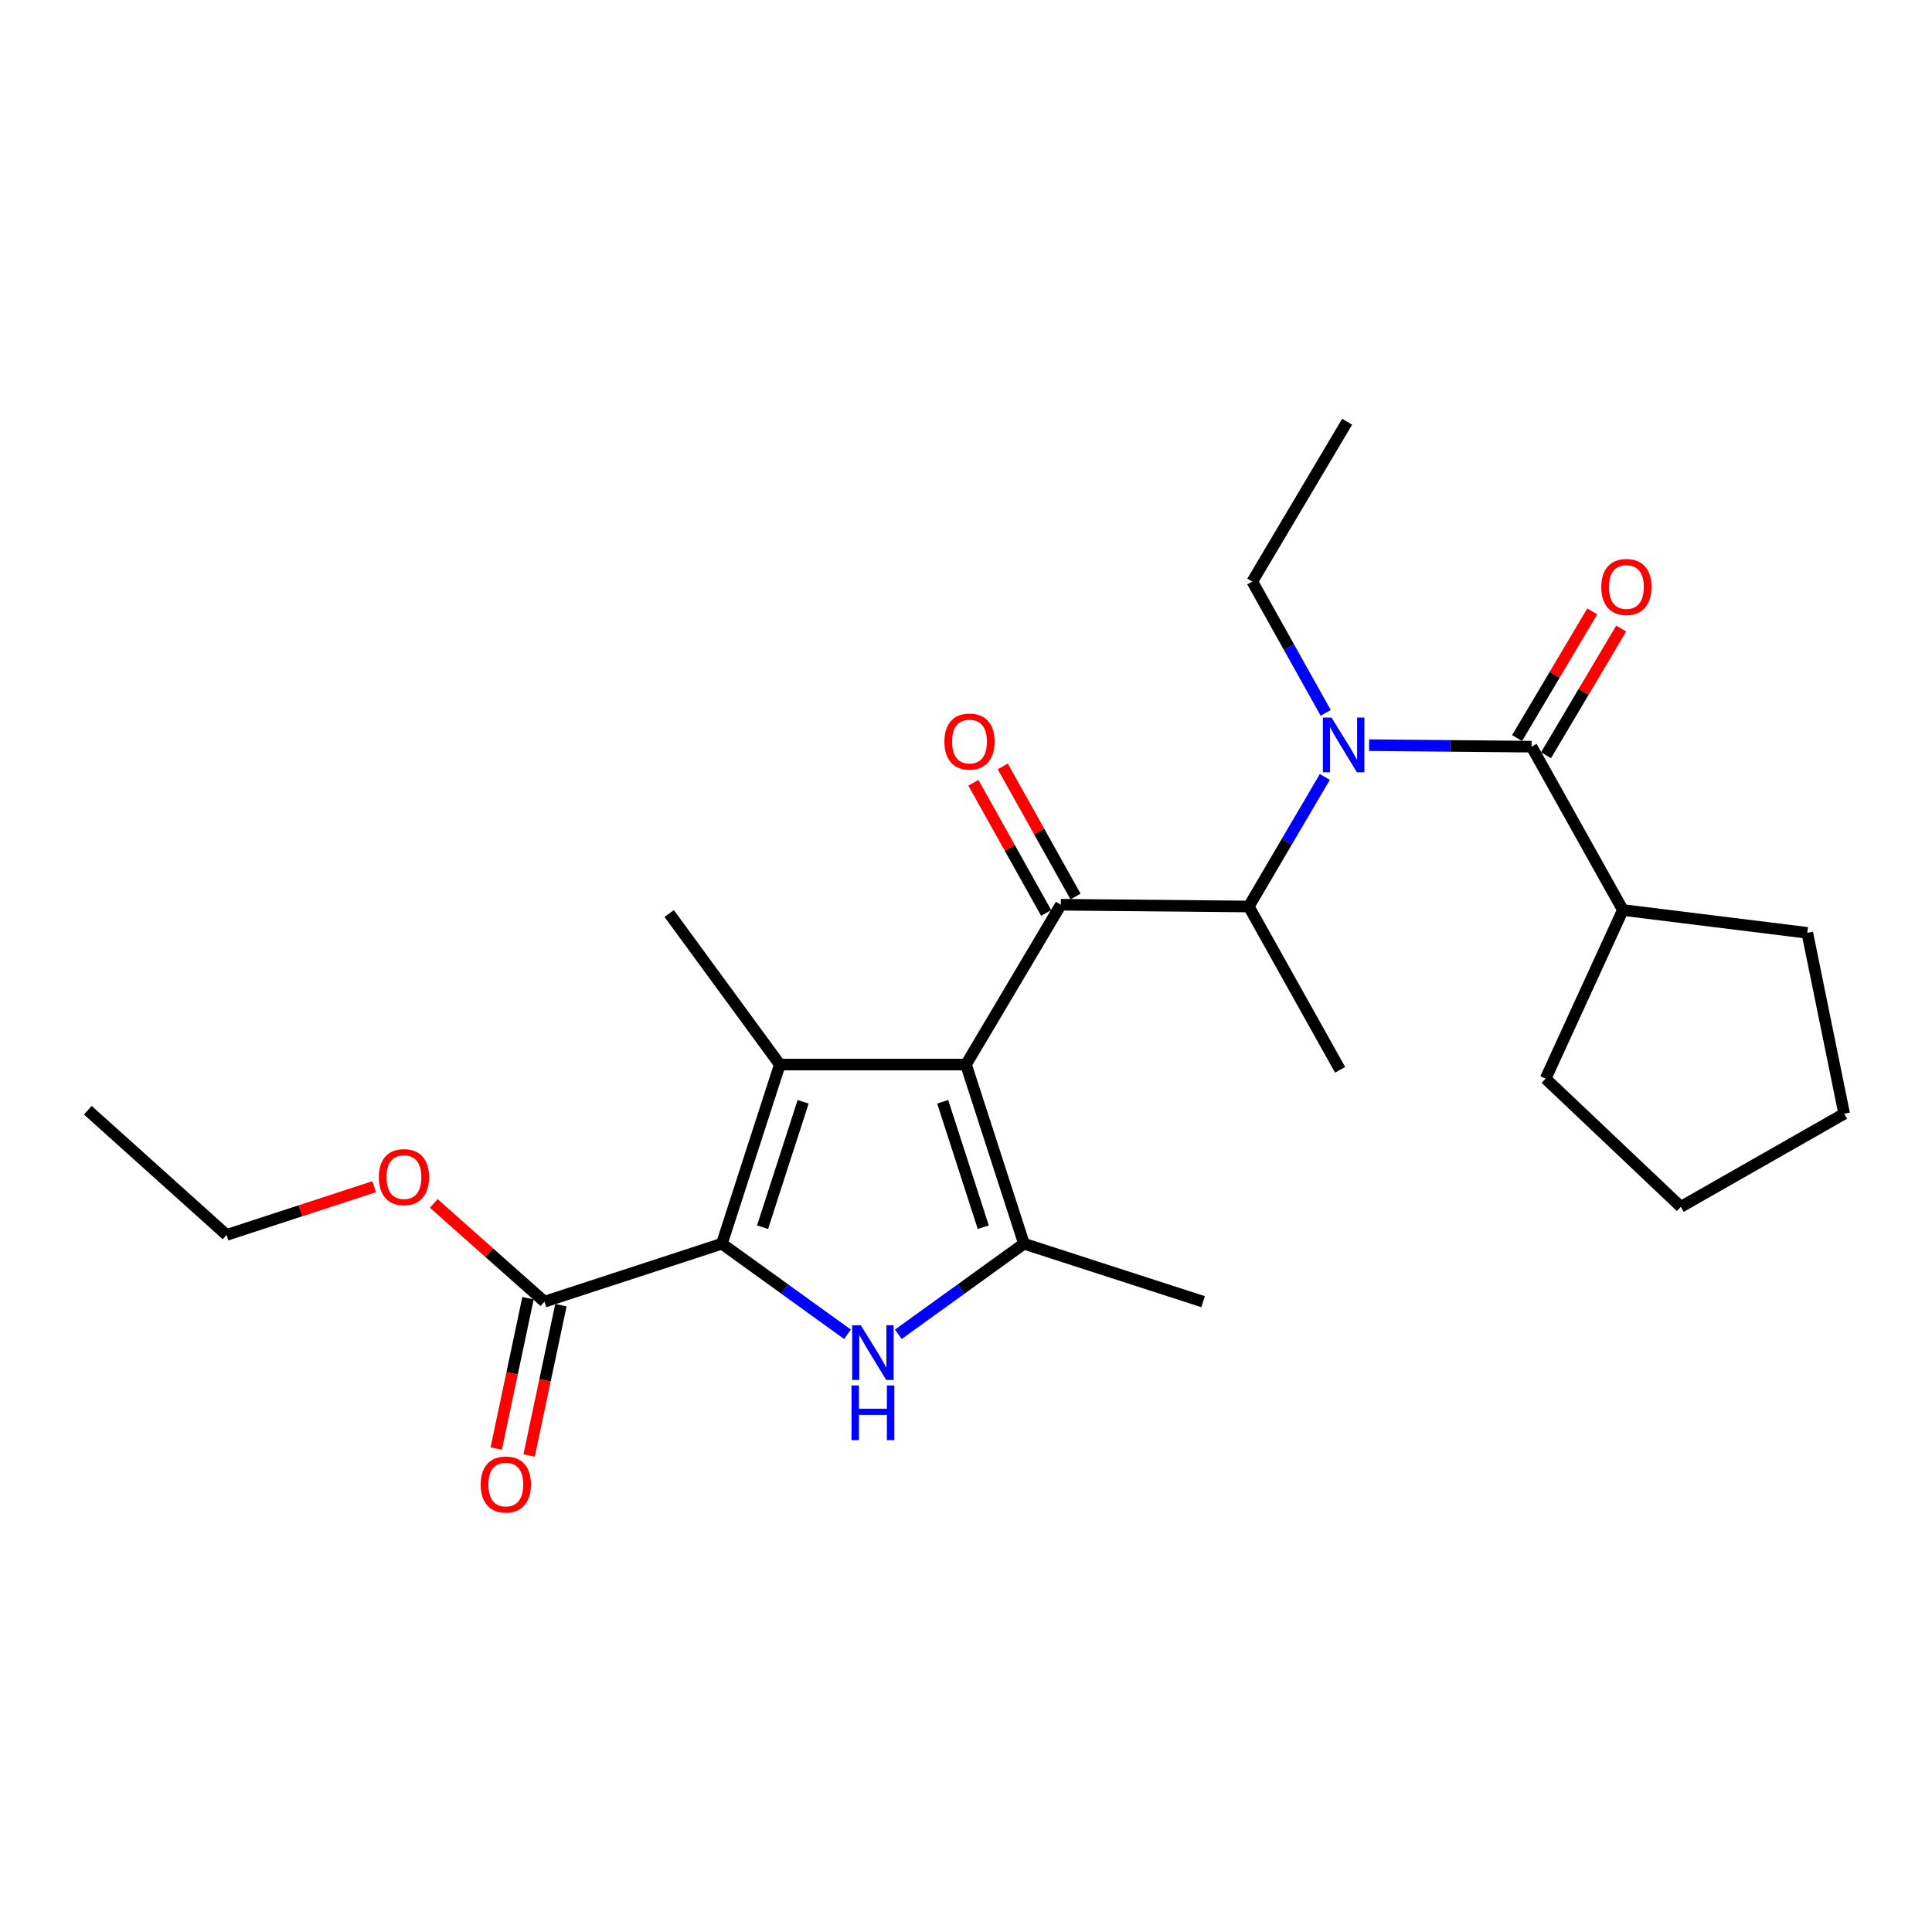 <?xml version='1.0' encoding='iso-8859-1'?>
<svg version='1.1' baseProfile='full'
              xmlns='http://www.w3.org/2000/svg'
                      xmlns:rdkit='http://www.rdkit.org/xml'
                      xmlns:xlink='http://www.w3.org/1999/xlink'
                  xml:space='preserve'
width='1000px' height='1000px' viewBox='0 0 1000 1000'>
<!-- END OF HEADER -->
<rect style='opacity:1.0;fill:#FFFFFF;stroke:none' width='1000' height='1000' x='0' y='0'> </rect>
<path class='bond-0' d='M 686.188,368.984 L 667.183,334.998' style='fill:none;fill-rule:evenodd;stroke:#0000FF;stroke-width:6px;stroke-linecap:butt;stroke-linejoin:miter;stroke-opacity:1' />
<path class='bond-0' d='M 667.183,334.998 L 648.179,301.013' style='fill:none;fill-rule:evenodd;stroke:#000000;stroke-width:6px;stroke-linecap:butt;stroke-linejoin:miter;stroke-opacity:1' />
<path class='bond-1' d='M 685.724,402.15 L 666.042,435.675' style='fill:none;fill-rule:evenodd;stroke:#0000FF;stroke-width:6px;stroke-linecap:butt;stroke-linejoin:miter;stroke-opacity:1' />
<path class='bond-1' d='M 666.042,435.675 L 646.361,469.201' style='fill:none;fill-rule:evenodd;stroke:#000000;stroke-width:6px;stroke-linecap:butt;stroke-linejoin:miter;stroke-opacity:1' />
<path class='bond-2' d='M 708.632,385.689 L 750.681,386.082' style='fill:none;fill-rule:evenodd;stroke:#0000FF;stroke-width:6px;stroke-linecap:butt;stroke-linejoin:miter;stroke-opacity:1' />
<path class='bond-2' d='M 750.681,386.082 L 792.731,386.475' style='fill:none;fill-rule:evenodd;stroke:#000000;stroke-width:6px;stroke-linecap:butt;stroke-linejoin:miter;stroke-opacity:1' />
<path class='bond-3' d='M 840.002,471.019 L 800.003,558.29' style='fill:none;fill-rule:evenodd;stroke:#000000;stroke-width:6px;stroke-linecap:butt;stroke-linejoin:miter;stroke-opacity:1' />
<path class='bond-4' d='M 840.002,471.019 L 935.455,482.837' style='fill:none;fill-rule:evenodd;stroke:#000000;stroke-width:6px;stroke-linecap:butt;stroke-linejoin:miter;stroke-opacity:1' />
<path class='bond-5' d='M 840.002,471.019 L 792.731,386.475' style='fill:none;fill-rule:evenodd;stroke:#000000;stroke-width:6px;stroke-linecap:butt;stroke-linejoin:miter;stroke-opacity:1' />
<path class='bond-6' d='M 549.09,468.291 L 500,551.017' style='fill:none;fill-rule:evenodd;stroke:#000000;stroke-width:6px;stroke-linecap:butt;stroke-linejoin:miter;stroke-opacity:1' />
<path class='bond-7' d='M 556.687,464.044 L 537.854,430.363' style='fill:none;fill-rule:evenodd;stroke:#000000;stroke-width:6px;stroke-linecap:butt;stroke-linejoin:miter;stroke-opacity:1' />
<path class='bond-7' d='M 537.854,430.363 L 519.022,396.682' style='fill:none;fill-rule:evenodd;stroke:#FF0000;stroke-width:6px;stroke-linecap:butt;stroke-linejoin:miter;stroke-opacity:1' />
<path class='bond-7' d='M 541.493,472.539 L 522.66,438.858' style='fill:none;fill-rule:evenodd;stroke:#000000;stroke-width:6px;stroke-linecap:butt;stroke-linejoin:miter;stroke-opacity:1' />
<path class='bond-7' d='M 522.66,438.858 L 503.828,405.177' style='fill:none;fill-rule:evenodd;stroke:#FF0000;stroke-width:6px;stroke-linecap:butt;stroke-linejoin:miter;stroke-opacity:1' />
<path class='bond-8' d='M 549.09,468.291 L 646.361,469.201' style='fill:none;fill-rule:evenodd;stroke:#000000;stroke-width:6px;stroke-linecap:butt;stroke-linejoin:miter;stroke-opacity:1' />
<path class='bond-9' d='M 646.361,469.201 L 693.642,553.744' style='fill:none;fill-rule:evenodd;stroke:#000000;stroke-width:6px;stroke-linecap:butt;stroke-linejoin:miter;stroke-opacity:1' />
<path class='bond-10' d='M 800.216,390.916 L 819.669,358.131' style='fill:none;fill-rule:evenodd;stroke:#000000;stroke-width:6px;stroke-linecap:butt;stroke-linejoin:miter;stroke-opacity:1' />
<path class='bond-10' d='M 819.669,358.131 L 839.121,325.346' style='fill:none;fill-rule:evenodd;stroke:#FF0000;stroke-width:6px;stroke-linecap:butt;stroke-linejoin:miter;stroke-opacity:1' />
<path class='bond-10' d='M 785.245,382.034 L 804.698,349.249' style='fill:none;fill-rule:evenodd;stroke:#000000;stroke-width:6px;stroke-linecap:butt;stroke-linejoin:miter;stroke-opacity:1' />
<path class='bond-10' d='M 804.698,349.249 L 824.15,316.463' style='fill:none;fill-rule:evenodd;stroke:#FF0000;stroke-width:6px;stroke-linecap:butt;stroke-linejoin:miter;stroke-opacity:1' />
<path class='bond-11' d='M 800.003,558.29 L 870.002,624.652' style='fill:none;fill-rule:evenodd;stroke:#000000;stroke-width:6px;stroke-linecap:butt;stroke-linejoin:miter;stroke-opacity:1' />
<path class='bond-12' d='M 935.455,482.837 L 954.545,576.471' style='fill:none;fill-rule:evenodd;stroke:#000000;stroke-width:6px;stroke-linecap:butt;stroke-linejoin:miter;stroke-opacity:1' />
<path class='bond-13' d='M 954.545,576.471 L 870.002,624.652' style='fill:none;fill-rule:evenodd;stroke:#000000;stroke-width:6px;stroke-linecap:butt;stroke-linejoin:miter;stroke-opacity:1' />
<path class='bond-14' d='M 648.179,301.013 L 697.278,218.287' style='fill:none;fill-rule:evenodd;stroke:#000000;stroke-width:6px;stroke-linecap:butt;stroke-linejoin:miter;stroke-opacity:1' />
<path class='bond-15' d='M 464.969,690.633 L 497.484,667.188' style='fill:none;fill-rule:evenodd;stroke:#0000FF;stroke-width:6px;stroke-linecap:butt;stroke-linejoin:miter;stroke-opacity:1' />
<path class='bond-15' d='M 497.484,667.188 L 529.999,643.742' style='fill:none;fill-rule:evenodd;stroke:#000000;stroke-width:6px;stroke-linecap:butt;stroke-linejoin:miter;stroke-opacity:1' />
<path class='bond-16' d='M 438.67,690.633 L 406.154,667.188' style='fill:none;fill-rule:evenodd;stroke:#0000FF;stroke-width:6px;stroke-linecap:butt;stroke-linejoin:miter;stroke-opacity:1' />
<path class='bond-16' d='M 406.154,667.188 L 373.639,643.742' style='fill:none;fill-rule:evenodd;stroke:#000000;stroke-width:6px;stroke-linecap:butt;stroke-linejoin:miter;stroke-opacity:1' />
<path class='bond-17' d='M 529.999,643.742 L 622.725,673.751' style='fill:none;fill-rule:evenodd;stroke:#000000;stroke-width:6px;stroke-linecap:butt;stroke-linejoin:miter;stroke-opacity:1' />
<path class='bond-18' d='M 529.999,643.742 L 500,551.017' style='fill:none;fill-rule:evenodd;stroke:#000000;stroke-width:6px;stroke-linecap:butt;stroke-linejoin:miter;stroke-opacity:1' />
<path class='bond-18' d='M 508.937,635.192 L 487.937,570.284' style='fill:none;fill-rule:evenodd;stroke:#000000;stroke-width:6px;stroke-linecap:butt;stroke-linejoin:miter;stroke-opacity:1' />
<path class='bond-19' d='M 500,551.017 L 403.638,551.017' style='fill:none;fill-rule:evenodd;stroke:#000000;stroke-width:6px;stroke-linecap:butt;stroke-linejoin:miter;stroke-opacity:1' />
<path class='bond-20' d='M 403.638,551.017 L 346.367,472.837' style='fill:none;fill-rule:evenodd;stroke:#000000;stroke-width:6px;stroke-linecap:butt;stroke-linejoin:miter;stroke-opacity:1' />
<path class='bond-21' d='M 403.638,551.017 L 373.639,643.742' style='fill:none;fill-rule:evenodd;stroke:#000000;stroke-width:6px;stroke-linecap:butt;stroke-linejoin:miter;stroke-opacity:1' />
<path class='bond-21' d='M 415.701,570.284 L 394.701,635.192' style='fill:none;fill-rule:evenodd;stroke:#000000;stroke-width:6px;stroke-linecap:butt;stroke-linejoin:miter;stroke-opacity:1' />
<path class='bond-22' d='M 373.639,643.742 L 281.813,673.751' style='fill:none;fill-rule:evenodd;stroke:#000000;stroke-width:6px;stroke-linecap:butt;stroke-linejoin:miter;stroke-opacity:1' />
<path class='bond-23' d='M 281.813,673.751 L 253.166,648.323' style='fill:none;fill-rule:evenodd;stroke:#000000;stroke-width:6px;stroke-linecap:butt;stroke-linejoin:miter;stroke-opacity:1' />
<path class='bond-23' d='M 253.166,648.323 L 224.519,622.895' style='fill:none;fill-rule:evenodd;stroke:#FF0000;stroke-width:6px;stroke-linecap:butt;stroke-linejoin:miter;stroke-opacity:1' />
<path class='bond-24' d='M 273.298,671.95 L 265.068,710.854' style='fill:none;fill-rule:evenodd;stroke:#000000;stroke-width:6px;stroke-linecap:butt;stroke-linejoin:miter;stroke-opacity:1' />
<path class='bond-24' d='M 265.068,710.854 L 256.838,749.757' style='fill:none;fill-rule:evenodd;stroke:#FF0000;stroke-width:6px;stroke-linecap:butt;stroke-linejoin:miter;stroke-opacity:1' />
<path class='bond-24' d='M 290.329,675.553 L 282.099,714.456' style='fill:none;fill-rule:evenodd;stroke:#000000;stroke-width:6px;stroke-linecap:butt;stroke-linejoin:miter;stroke-opacity:1' />
<path class='bond-24' d='M 282.099,714.456 L 273.869,753.36' style='fill:none;fill-rule:evenodd;stroke:#FF0000;stroke-width:6px;stroke-linecap:butt;stroke-linejoin:miter;stroke-opacity:1' />
<path class='bond-25' d='M 193.673,614.234 L 155.472,626.715' style='fill:none;fill-rule:evenodd;stroke:#FF0000;stroke-width:6px;stroke-linecap:butt;stroke-linejoin:miter;stroke-opacity:1' />
<path class='bond-25' d='M 155.472,626.715 L 117.271,639.197' style='fill:none;fill-rule:evenodd;stroke:#000000;stroke-width:6px;stroke-linecap:butt;stroke-linejoin:miter;stroke-opacity:1' />
<path class='bond-26' d='M 117.271,639.197 L 45.455,574.653' style='fill:none;fill-rule:evenodd;stroke:#000000;stroke-width:6px;stroke-linecap:butt;stroke-linejoin:miter;stroke-opacity:1' />
<path  class='atom-0' d='M 689.2 371.406
L 698.48 386.406
Q 699.4 387.886, 700.88 390.566
Q 702.36 393.246, 702.44 393.406
L 702.44 371.406
L 706.2 371.406
L 706.2 399.726
L 702.32 399.726
L 692.36 383.326
Q 691.2 381.406, 689.96 379.206
Q 688.76 377.006, 688.4 376.326
L 688.4 399.726
L 684.72 399.726
L 684.72 371.406
L 689.2 371.406
' fill='#0000FF'/>
<path  class='atom-3' d='M 488.818 383.828
Q 488.818 377.028, 492.178 373.228
Q 495.538 369.428, 501.818 369.428
Q 508.098 369.428, 511.458 373.228
Q 514.818 377.028, 514.818 383.828
Q 514.818 390.708, 511.418 394.628
Q 508.018 398.508, 501.818 398.508
Q 495.578 398.508, 492.178 394.628
Q 488.818 390.748, 488.818 383.828
M 501.818 395.308
Q 506.138 395.308, 508.458 392.428
Q 510.818 389.508, 510.818 383.828
Q 510.818 378.268, 508.458 375.468
Q 506.138 372.628, 501.818 372.628
Q 497.498 372.628, 495.138 375.428
Q 492.818 378.228, 492.818 383.828
Q 492.818 389.548, 495.138 392.428
Q 497.498 395.308, 501.818 395.308
' fill='#FF0000'/>
<path  class='atom-6' d='M 828.821 303.82
Q 828.821 297.02, 832.181 293.22
Q 835.541 289.42, 841.821 289.42
Q 848.101 289.42, 851.461 293.22
Q 854.821 297.02, 854.821 303.82
Q 854.821 310.7, 851.421 314.62
Q 848.021 318.5, 841.821 318.5
Q 835.581 318.5, 832.181 314.62
Q 828.821 310.74, 828.821 303.82
M 841.821 315.3
Q 846.141 315.3, 848.461 312.42
Q 850.821 309.5, 850.821 303.82
Q 850.821 298.26, 848.461 295.46
Q 846.141 292.62, 841.821 292.62
Q 837.501 292.62, 835.141 295.42
Q 832.821 298.22, 832.821 303.82
Q 832.821 309.54, 835.141 312.42
Q 837.501 315.3, 841.821 315.3
' fill='#FF0000'/>
<path  class='atom-12' d='M 445.559 685.954
L 454.839 700.954
Q 455.759 702.434, 457.239 705.114
Q 458.719 707.794, 458.799 707.954
L 458.799 685.954
L 462.559 685.954
L 462.559 714.274
L 458.679 714.274
L 448.719 697.874
Q 447.559 695.954, 446.319 693.754
Q 445.119 691.554, 444.759 690.874
L 444.759 714.274
L 441.079 714.274
L 441.079 685.954
L 445.559 685.954
' fill='#0000FF'/>
<path  class='atom-12' d='M 440.739 717.106
L 444.579 717.106
L 444.579 729.146
L 459.059 729.146
L 459.059 717.106
L 462.899 717.106
L 462.899 745.426
L 459.059 745.426
L 459.059 732.346
L 444.579 732.346
L 444.579 745.426
L 440.739 745.426
L 440.739 717.106
' fill='#0000FF'/>
<path  class='atom-19' d='M 196.087 609.278
Q 196.087 602.478, 199.447 598.678
Q 202.807 594.878, 209.087 594.878
Q 215.367 594.878, 218.727 598.678
Q 222.087 602.478, 222.087 609.278
Q 222.087 616.158, 218.687 620.078
Q 215.287 623.958, 209.087 623.958
Q 202.847 623.958, 199.447 620.078
Q 196.087 616.198, 196.087 609.278
M 209.087 620.758
Q 213.407 620.758, 215.727 617.878
Q 218.087 614.958, 218.087 609.278
Q 218.087 603.718, 215.727 600.918
Q 213.407 598.078, 209.087 598.078
Q 204.767 598.078, 202.407 600.878
Q 200.087 603.678, 200.087 609.278
Q 200.087 614.998, 202.407 617.878
Q 204.767 620.758, 209.087 620.758
' fill='#FF0000'/>
<path  class='atom-20' d='M 248.814 768.375
Q 248.814 761.575, 252.174 757.775
Q 255.534 753.975, 261.814 753.975
Q 268.094 753.975, 271.454 757.775
Q 274.814 761.575, 274.814 768.375
Q 274.814 775.255, 271.414 779.175
Q 268.014 783.055, 261.814 783.055
Q 255.574 783.055, 252.174 779.175
Q 248.814 775.295, 248.814 768.375
M 261.814 779.855
Q 266.134 779.855, 268.454 776.975
Q 270.814 774.055, 270.814 768.375
Q 270.814 762.815, 268.454 760.015
Q 266.134 757.175, 261.814 757.175
Q 257.494 757.175, 255.134 759.975
Q 252.814 762.775, 252.814 768.375
Q 252.814 774.095, 255.134 776.975
Q 257.494 779.855, 261.814 779.855
' fill='#FF0000'/>
</svg>
